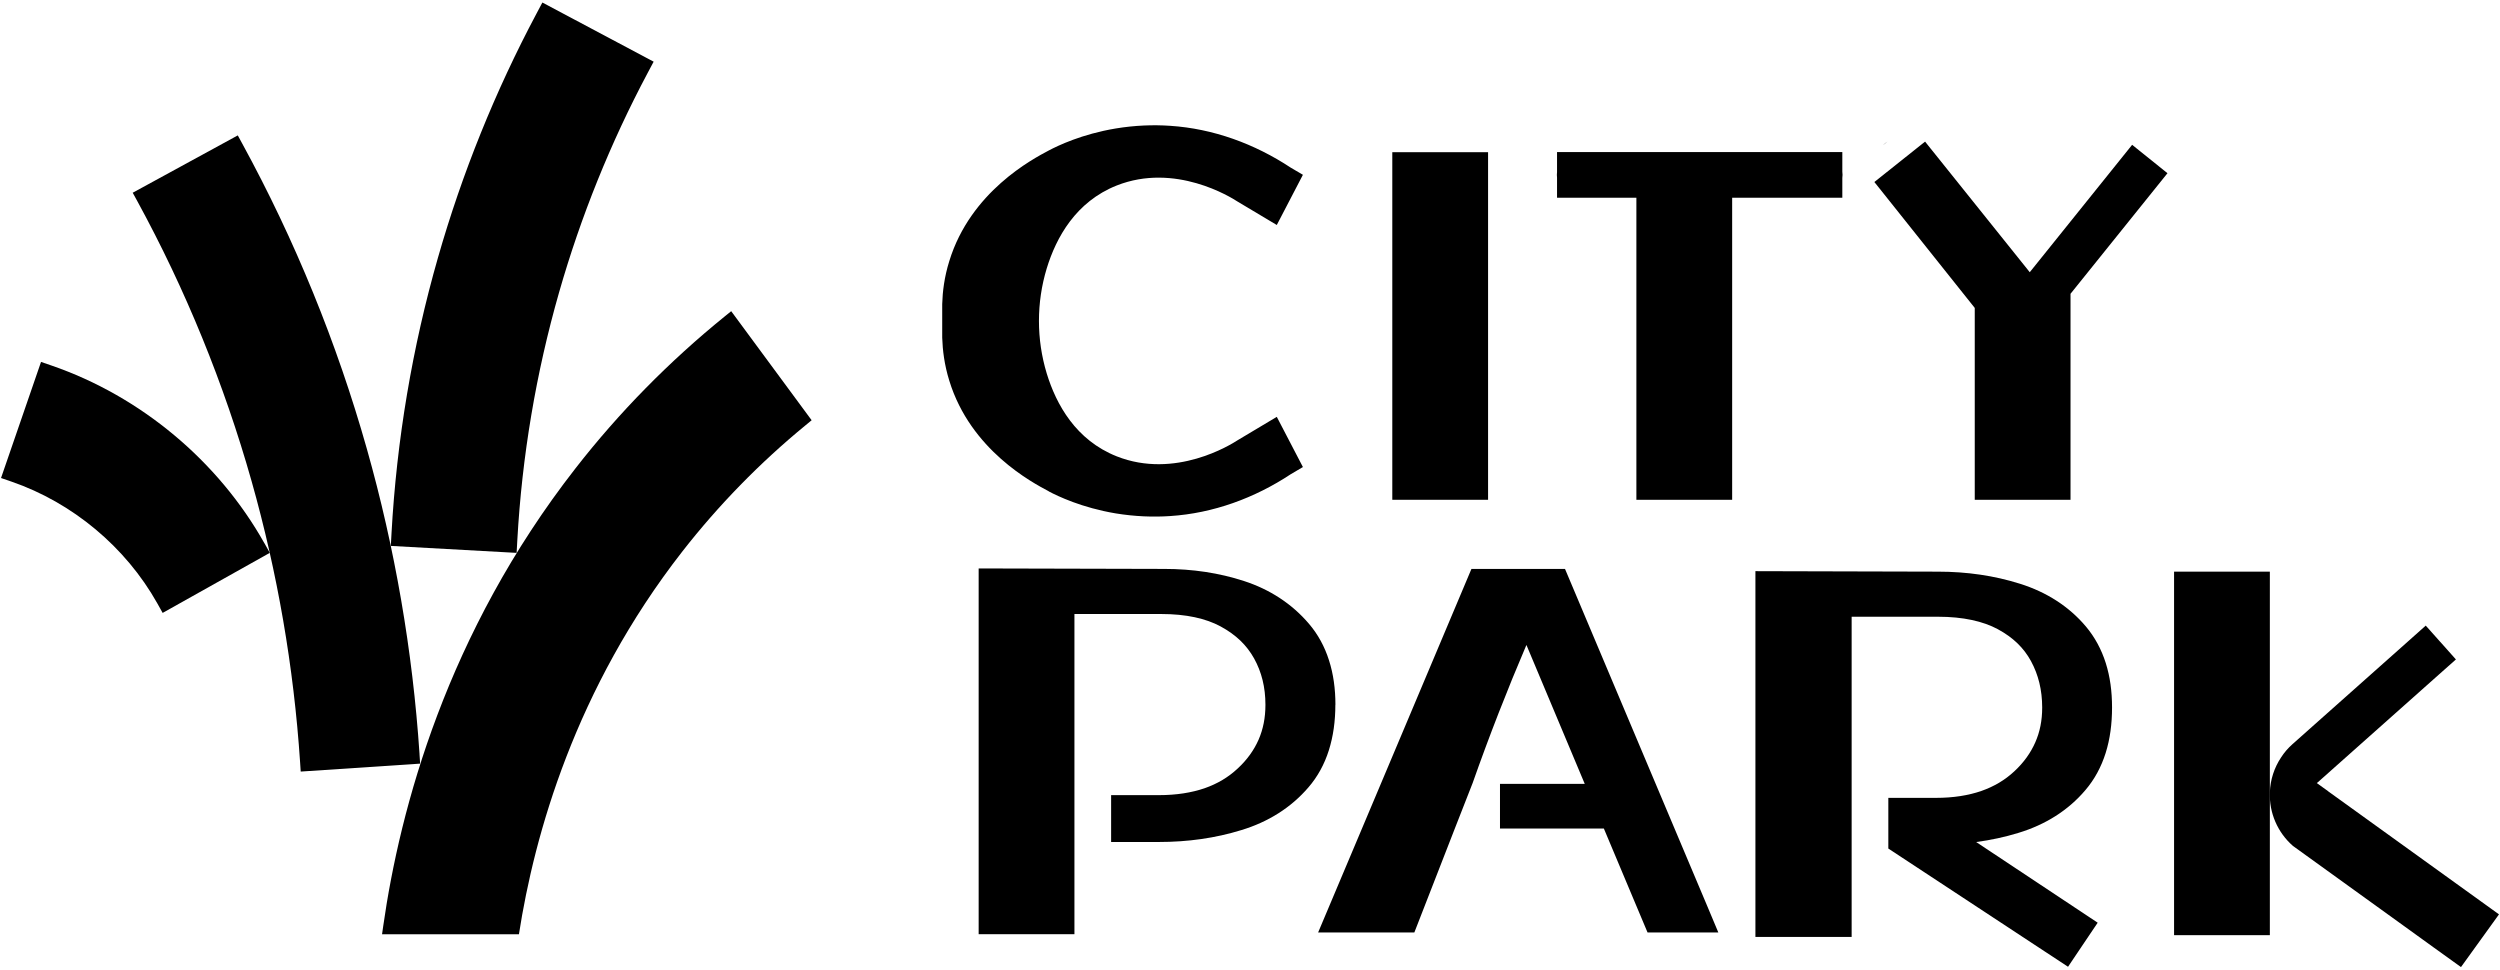 <?xml version="1.0" encoding="UTF-8"?>
<svg xmlns="http://www.w3.org/2000/svg" width="624" height="242" viewBox="0 0 624 242" fill="none">
  <path d="M520.654 156.392C516.442 151.38 510.808 147.781 504.192 145.705C497.791 143.682 490.934 142.683 483.715 142.683L438.152 142.562V233.857H462.17V153.937H483.715C490.055 153.937 494.991 155.083 498.635 157.037C502.486 159.121 505.131 161.713 506.931 165.003C508.775 168.413 509.722 172.176 509.731 176.593C509.731 179.848 509.154 182.69 508.008 185.291C506.862 187.891 505.182 190.285 502.77 192.524C500.453 194.685 497.748 196.304 494.526 197.432C491.33 198.534 487.583 199.146 483.25 199.146H471.327V211.796L510.394 237.5L510.713 237.706L516.183 241.306L519.845 235.855L523.583 230.309L518.01 226.607L493.26 210.177C496.878 209.686 500.419 208.928 503.804 207.886C510.515 205.854 516.226 202.272 520.508 197.217C522.791 194.556 524.479 191.413 525.573 187.943C526.667 184.455 527.167 180.675 527.167 176.593C527.167 172.512 526.667 168.895 525.599 165.502C524.522 162.101 522.86 159.009 520.646 156.383L520.654 156.392Z" fill="black"></path>
  <path d="M566.554 142.683H542.648V233.418H566.554V142.683Z" fill="black"></path>
  <path d="M333.322 175.922C333.322 171.935 332.814 168.223 331.72 164.822C330.643 161.412 328.963 158.32 326.715 155.694C322.494 150.734 316.981 147.135 310.537 145.034C304.317 143.001 297.649 142.002 290.62 142.002L244.273 141.882V233.177H268.179V153.257H289.836C296.099 153.257 301 154.377 304.662 156.357C308.512 158.441 311.183 161.05 313.026 164.348C314.904 167.767 315.852 171.521 315.852 175.922C315.852 179.168 315.275 182.018 314.146 184.619C313.001 187.219 311.312 189.613 308.909 191.835C306.583 194.005 303.886 195.624 300.647 196.752C297.417 197.854 293.644 198.466 289.267 198.466H277.336V210.159H289.267C296.495 210.159 303.369 209.195 309.822 207.197C316.541 205.165 322.235 201.583 326.56 196.554C328.877 193.884 330.583 190.75 331.677 187.28C332.78 183.792 333.305 179.995 333.305 175.913L333.322 175.922Z" fill="black"></path>
  <path d="M390.617 142.003H367.272L339.946 206.81L329.006 232.738H353.023L363.12 206.81L367.487 195.658L367.565 195.46C371.726 183.654 376.222 172.15 380.995 160.981L395.554 195.658H374.396V206.81H400.326L411.224 232.738H428.892L426.196 226.314L390.626 142.003H390.617Z" fill="black"></path>
  <path d="M470.01 36.215L471.121 35.337C470.716 35.595 470.346 35.888 470.01 36.215Z" fill="black"></path>
  <path d="M506.896 67.611L506.629 67.947L482.25 37.532L481.871 37.068L480.501 35.345L467.838 45.429L469.225 47.16L492.898 76.859V124.746H516.803V106.852V80.889V73.329L541.001 43.233L532.18 36.146L506.896 67.611Z" fill="black"></path>
  <path d="M454.201 49.355H459.844V44.421C459.913 43.913 459.922 43.388 459.844 42.854V37.963H388.636V42.957C388.576 43.431 388.584 43.888 388.636 44.335V49.355H408.441V124.746H432.346V49.355H454.201Z" fill="black"></path>
  <path d="M371.423 37.989H347.518V124.746H371.423V37.989Z" fill="black"></path>
  <path d="M261.76 122.645C264.052 123.859 270.013 126.718 278.455 128.139C283.288 128.931 287.854 129.094 292.041 128.81C302.8 128.121 313.172 124.315 322.183 118.356C323.191 117.754 324.199 117.177 325.207 116.574L318.686 104.045L308.865 109.909C307.254 110.959 293.316 119.691 278.714 113.896C268.54 109.849 263.63 100.971 261.261 93.203C258.676 84.678 258.676 75.525 261.261 67C263.63 59.241 268.54 50.354 278.714 46.307C293.316 40.52 307.254 49.244 308.865 50.294L318.686 56.158L325.207 43.629C324.199 43.044 323.191 42.449 322.183 41.855C313.172 35.896 302.8 32.099 292.041 31.401C287.854 31.117 283.288 31.272 278.455 32.073C270.013 33.485 264.06 36.353 261.76 37.567C257.746 39.694 242.257 47.823 236.942 65.174C235.701 69.135 235.262 72.812 235.176 75.904V84.274C235.271 87.374 235.71 91.05 236.942 95.012C242.257 112.363 257.737 120.492 261.76 122.619V122.645Z" fill="black"></path>
  <path d="M581.061 197.458L578.278 195.452L578.554 195.228L608.765 168.352L612.995 164.598L609.411 160.568L609.084 160.206L609.041 160.163L605.466 156.151L601.245 159.914L572.188 185.756C571.094 186.729 570.146 187.831 569.362 189.045C567.648 191.611 566.674 194.616 566.554 197.742C566.356 202.883 568.492 207.8 572.317 211.141L599.815 230.972L607.507 236.527L614.261 241.383L623.746 228.226L581.061 197.475V197.458Z" fill="black"></path>
  <path d="M202.578 104.897L201.14 106.086C189.691 115.472 179.31 126.106 170.282 137.688C143.612 171.892 133.386 208.3 129.527 233.186H95.361L95.654 231.136C99.841 201.729 111.557 158.036 143.629 116.918C154.492 102.96 167.043 90.198 180.904 78.969L182.506 77.669L202.587 104.897H202.578Z" fill="black"></path>
  <path d="M135.375 0.634L133.902 3.407C123.608 22.765 115.338 43.25 109.316 64.305C102.907 86.685 99.005 109.84 97.721 133.116L97.549 136.259L128.949 137.998L129.121 134.855C130.284 113.913 133.79 93.091 139.554 72.95C144.972 54.006 152.415 35.578 161.676 18.166L163.149 15.393L135.384 0.634H135.375Z" fill="black"></path>
  <path d="M104.717 188.253C103.003 162.471 98.575 136.819 91.562 112.019C84.076 85.548 73.618 59.93 60.481 35.871L59.352 33.795L33.121 48.107L34.258 50.174C46.327 72.287 55.932 95.821 62.807 120.139C69.251 142.941 73.325 166.527 74.902 190.233L75.057 192.584L104.863 190.604L104.708 188.253H104.717Z" fill="black"></path>
  <path d="M65.994 135.596C54.476 115.067 35.102 98.895 12.842 91.231L10.24 90.336L0.256 119.312L2.857 120.208C18.105 125.461 31.363 136.526 39.254 150.579L40.598 152.982L67.346 137.99L66.002 135.587L65.994 135.596Z" fill="black"></path>
</svg>
